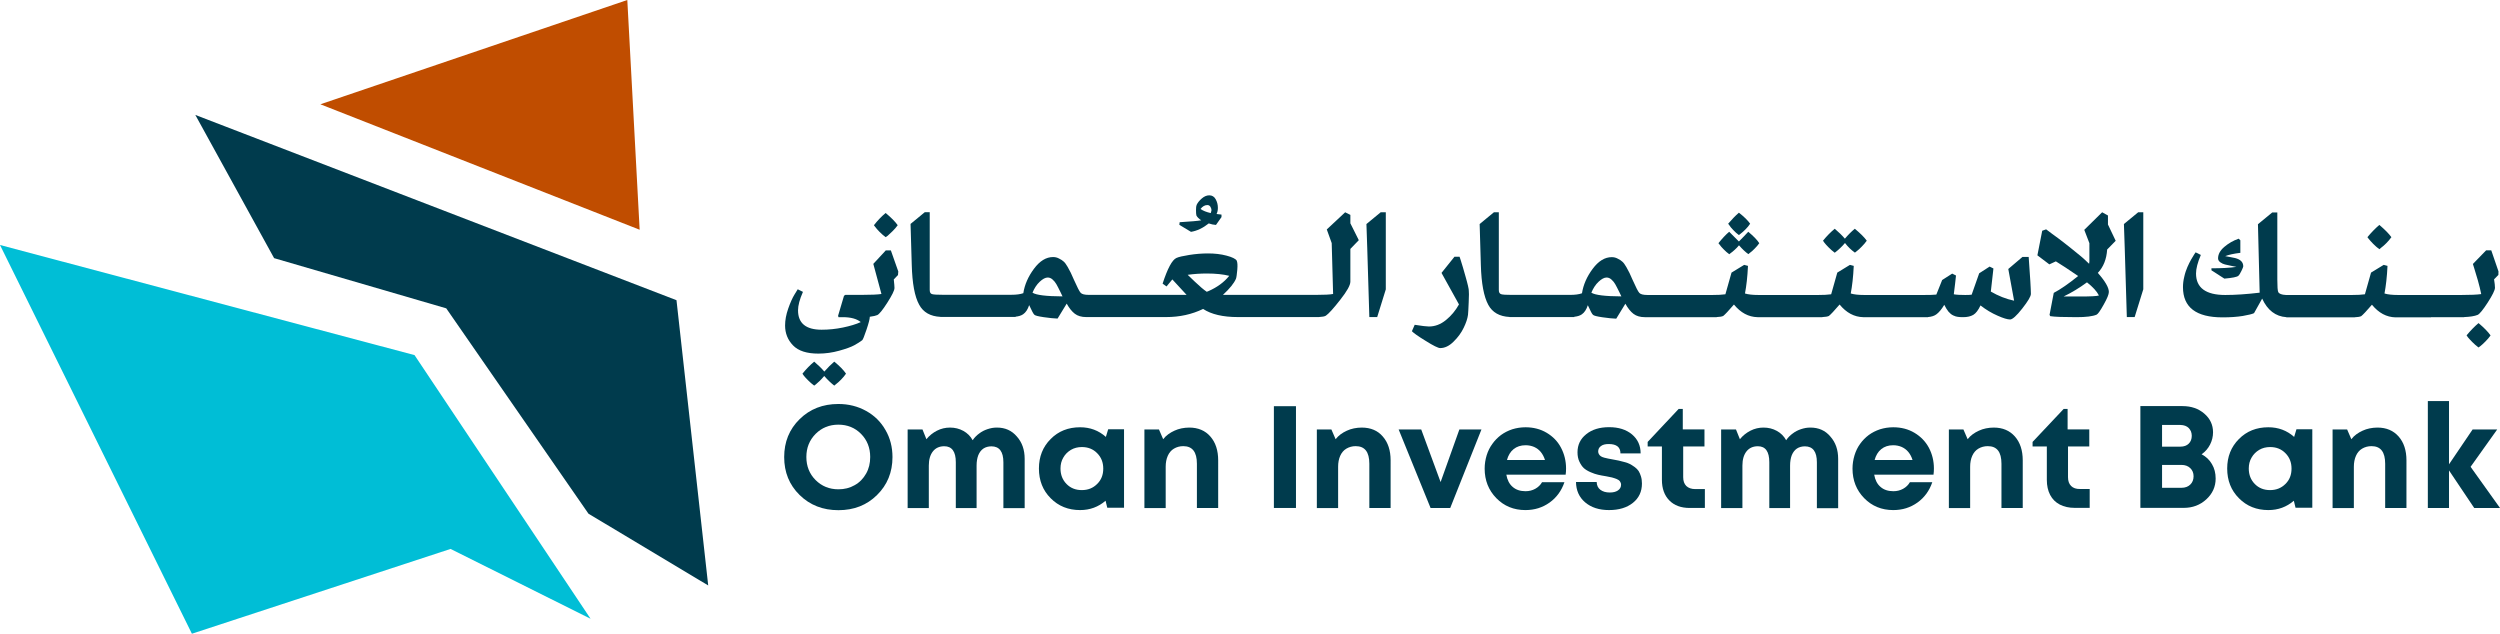 <svg xmlns="http://www.w3.org/2000/svg" xmlns:xlink="http://www.w3.org/1999/xlink" version="1.1" id="Layer_1" x="0px" y="0px" style="enable-background:new 0 0 250 107;" xml:space="preserve" viewBox="0.46 21.93 249.08 63.14">
<style type="text/css">
	.st0{fill:#C04D00;}
	.st1{fill:#003B4D;}
	.st2{fill:#00BED6;}
</style>
<g>
	<polygon class="st0" points="32.38,32.32 62.96,21.93 64.19,44.82  "/>
	<polygon class="st1" points="19.92,33.38 67.86,51.84 71.02,80.26 59.09,73.11 44.92,52.65 27.77,47.65  "/>
	<polygon class="st2" points="0.46,46.34 41.76,57.31 59.3,83.58 45.35,76.62 19.58,85.07  "/>
	<g>
		<path class="st1" d="M86.75,62.87c-0.83-0.46-1.75-0.69-2.76-0.69c-1.55,0-2.83,0.5-3.86,1.51c-1.03,1.01-1.54,2.27-1.54,3.78    s0.51,2.77,1.54,3.78c1.03,1.01,2.32,1.51,3.86,1.51c1.55,0,2.83-0.5,3.85-1.51c1.02-1,1.54-2.27,1.54-3.78    c0-0.99-0.23-1.9-0.7-2.7C88.22,63.96,87.58,63.33,86.75,62.87z M86.75,69.12c-0.28,0.49-0.65,0.88-1.14,1.15    c-0.48,0.28-1.02,0.41-1.62,0.41c-0.9,0-1.66-0.31-2.27-0.92c-0.61-0.61-0.92-1.38-0.92-2.3c0-0.92,0.31-1.68,0.92-2.3    c0.61-0.61,1.37-0.92,2.27-0.92c0.9,0,1.66,0.31,2.26,0.92c0.6,0.61,0.91,1.38,0.91,2.3C87.16,68.08,87.03,68.63,86.75,69.12z"/>
		<path class="st1" d="M99.79,64.53c-0.16,0-0.33,0.01-0.49,0.04c-0.16,0.03-0.31,0.07-0.46,0.12c-0.15,0.05-0.29,0.11-0.43,0.18    c-0.14,0.07-0.27,0.16-0.39,0.25c-0.13,0.09-0.24,0.19-0.35,0.3c-0.11,0.11-0.21,0.23-0.3,0.37c-0.22-0.4-0.53-0.71-0.93-0.93    c-0.4-0.22-0.84-0.33-1.33-0.33c-0.45,0-0.89,0.1-1.3,0.31c-0.41,0.21-0.76,0.49-1.05,0.85l-0.39-0.97h-1.48v7.83H93v-4.23    c0-0.61,0.14-1.08,0.41-1.42c0.27-0.34,0.65-0.51,1.13-0.51c0.76,0,1.15,0.53,1.15,1.59v4.57h2.07v-4.23    c0-0.41,0.06-0.75,0.17-1.04c0.12-0.29,0.29-0.51,0.51-0.66c0.23-0.15,0.5-0.22,0.8-0.22c0.79,0,1.19,0.53,1.19,1.59v4.57h2.12    v-4.91c0-0.91-0.26-1.65-0.78-2.23C101.26,64.82,100.6,64.53,99.79,64.53z"/>
		<path class="st1" d="M110.64,65.46c-0.72-0.64-1.57-0.96-2.57-0.96c-1.18,0-2.16,0.39-2.93,1.17c-0.78,0.78-1.17,1.76-1.17,2.94    c0,1.19,0.39,2.18,1.17,2.96c0.78,0.79,1.76,1.18,2.93,1.18c0.98,0,1.82-0.31,2.54-0.93l0.17,0.7h1.67V64.7h-1.58L110.64,65.46z     M109.77,70.15c-0.41,0.41-0.91,0.61-1.53,0.61c-0.61,0-1.12-0.2-1.52-0.61c-0.4-0.41-0.6-0.92-0.6-1.54    c0-0.41,0.09-0.77,0.28-1.09c0.18-0.32,0.44-0.58,0.76-0.77c0.32-0.19,0.69-0.28,1.09-0.28c0.61,0,1.12,0.2,1.52,0.61    c0.41,0.41,0.61,0.92,0.61,1.54S110.18,69.75,109.77,70.15z"/>
		<path class="st1" d="M118.95,64.53c-0.27,0-0.53,0.03-0.78,0.08c-0.25,0.05-0.48,0.13-0.7,0.23c-0.22,0.1-0.43,0.22-0.62,0.36    c-0.19,0.14-0.36,0.3-0.5,0.49l-0.42-0.97h-1.45v7.83h2.12v-4.12c0-0.41,0.07-0.78,0.21-1.09c0.14-0.31,0.34-0.55,0.61-0.71    c0.27-0.16,0.58-0.25,0.93-0.25c0.91,0,1.36,0.58,1.36,1.75v4.41h2.12V67.8c0-0.99-0.26-1.79-0.78-2.38    C120.54,64.83,119.83,64.53,118.95,64.53z"/>
		<rect x="127.38" y="62.4" class="st1" width="2.2" height="10.14"/>
		<path class="st1" d="M136.13,64.53c-0.27,0-0.53,0.03-0.78,0.08c-0.25,0.05-0.48,0.13-0.7,0.23c-0.22,0.1-0.43,0.22-0.62,0.36    c-0.19,0.14-0.35,0.3-0.5,0.49l-0.42-0.97h-1.45v7.83h2.12v-4.12c0-0.41,0.07-0.78,0.21-1.09c0.14-0.31,0.34-0.55,0.61-0.71    c0.27-0.16,0.58-0.25,0.93-0.25c0.91,0,1.36,0.58,1.36,1.75v4.41h2.12V67.8c0-0.99-0.26-1.79-0.78-2.38    C137.73,64.83,137.02,64.53,136.13,64.53z"/>
		<polygon class="st1" points="143.99,69.96 142.06,64.72 139.81,64.72 142.99,72.54 144.95,72.54 148.06,64.72 145.86,64.72   "/>
		<path class="st1" d="M154.56,65.05c-0.62-0.37-1.33-0.55-2.11-0.55c-0.46,0-0.9,0.07-1.32,0.2c-0.42,0.14-0.79,0.33-1.12,0.57    c-0.33,0.25-0.62,0.54-0.86,0.88c-0.25,0.34-0.44,0.72-0.57,1.14c-0.13,0.43-0.2,0.87-0.2,1.33c0,1.17,0.39,2.15,1.16,2.94    c0.77,0.79,1.74,1.19,2.9,1.19c0.91,0,1.71-0.25,2.41-0.75c0.7-0.5,1.19-1.18,1.48-2.03h-2.23c-0.16,0.28-0.39,0.5-0.68,0.66    s-0.61,0.24-0.97,0.24c-0.52,0-0.95-0.14-1.28-0.43c-0.33-0.28-0.54-0.69-0.63-1.22h5.91c0.03-0.21,0.04-0.42,0.04-0.62    c0-0.74-0.17-1.43-0.5-2.06C155.66,65.91,155.18,65.42,154.56,65.05z M150.6,67.77c0.12-0.46,0.34-0.83,0.66-1.09    c0.32-0.26,0.72-0.39,1.2-0.39c0.31,0,0.59,0.06,0.85,0.17c0.26,0.12,0.48,0.28,0.66,0.5c0.18,0.22,0.32,0.48,0.42,0.8H150.6z"/>
		<path class="st1" d="M168.47,70.35c-0.21-0.21-0.31-0.5-0.31-0.88v-3.06h2.12v-1.7h-2.16v-2.04h-0.41l-3.09,3.29v0.45h1.42v3.33    c0,0.87,0.25,1.55,0.74,2.05c0.49,0.5,1.17,0.75,2.03,0.75h1.51v-1.88h-0.96C168.98,70.66,168.68,70.55,168.47,70.35z"/>
		<path class="st1" d="M163.72,68.86c-0.09-0.14-0.23-0.28-0.41-0.41c-0.18-0.13-0.33-0.22-0.46-0.29c-0.13-0.07-0.32-0.14-0.56-0.2    c-0.25-0.07-0.43-0.11-0.55-0.14c-0.12-0.02-0.31-0.06-0.57-0.11c-0.21-0.04-0.37-0.07-0.48-0.09c-0.11-0.02-0.24-0.05-0.39-0.09    s-0.27-0.09-0.34-0.14c-0.07-0.05-0.14-0.11-0.19-0.2c-0.05-0.08-0.08-0.17-0.08-0.27c0-0.23,0.09-0.42,0.28-0.55    c0.18-0.14,0.44-0.2,0.77-0.2c0.78,0,1.17,0.31,1.17,0.93h2.01c0-0.78-0.29-1.41-0.86-1.89c-0.58-0.48-1.33-0.72-2.28-0.72    c-0.94,0-1.7,0.23-2.28,0.7c-0.58,0.46-0.87,1.06-0.87,1.8c0,0.36,0.06,0.67,0.19,0.94c0.13,0.27,0.27,0.48,0.44,0.64    c0.17,0.15,0.4,0.29,0.68,0.41c0.29,0.12,0.53,0.21,0.74,0.25c0.21,0.05,0.47,0.1,0.79,0.15c0.24,0.04,0.44,0.08,0.59,0.12    c0.15,0.04,0.31,0.09,0.46,0.15c0.15,0.06,0.27,0.14,0.34,0.24c0.07,0.1,0.11,0.21,0.11,0.33c0,0.25-0.11,0.44-0.32,0.58    c-0.21,0.14-0.48,0.2-0.8,0.2c-0.39,0-0.7-0.09-0.94-0.27c-0.24-0.18-0.36-0.44-0.37-0.78h-2.06c0.01,0.84,0.31,1.52,0.91,2.03    c0.6,0.51,1.39,0.77,2.38,0.77c0.99,0,1.78-0.24,2.38-0.72c0.6-0.48,0.9-1.12,0.9-1.92c0-0.26-0.03-0.5-0.1-0.72    C163.89,69.19,163.81,69.01,163.72,68.86z"/>
		<path class="st1" d="M180.84,64.53c-0.16,0-0.33,0.01-0.49,0.04c-0.16,0.03-0.31,0.07-0.46,0.12c-0.15,0.05-0.29,0.11-0.43,0.18    c-0.14,0.07-0.27,0.16-0.39,0.25c-0.13,0.09-0.24,0.19-0.35,0.3c-0.11,0.11-0.21,0.23-0.3,0.37c-0.22-0.4-0.53-0.71-0.93-0.93    c-0.4-0.22-0.84-0.33-1.33-0.33c-0.45,0-0.89,0.1-1.3,0.31c-0.41,0.21-0.76,0.49-1.05,0.85l-0.39-0.97h-1.48v7.83h2.12v-4.23    c0-0.61,0.14-1.08,0.41-1.42c0.27-0.34,0.65-0.51,1.13-0.51c0.76,0,1.14,0.53,1.14,1.59v4.57h2.07v-4.23    c0-0.41,0.06-0.75,0.17-1.04c0.12-0.29,0.29-0.51,0.51-0.66c0.23-0.15,0.5-0.22,0.8-0.22c0.79,0,1.19,0.53,1.19,1.59v4.57h2.12    v-4.91c0-0.91-0.26-1.65-0.78-2.23C182.32,64.82,181.65,64.53,180.84,64.53z"/>
		<path class="st1" d="M191.2,65.05c-0.62-0.37-1.33-0.55-2.11-0.55c-0.46,0-0.9,0.07-1.32,0.2c-0.42,0.14-0.79,0.33-1.12,0.57    c-0.33,0.25-0.62,0.54-0.86,0.88c-0.25,0.34-0.43,0.72-0.56,1.14c-0.13,0.43-0.2,0.87-0.2,1.33c0,1.17,0.39,2.15,1.16,2.94    c0.77,0.79,1.74,1.19,2.9,1.19c0.91,0,1.71-0.25,2.41-0.75c0.7-0.5,1.19-1.18,1.48-2.03h-2.23c-0.16,0.28-0.39,0.5-0.68,0.66    c-0.29,0.16-0.61,0.24-0.97,0.24c-0.52,0-0.95-0.14-1.28-0.43c-0.33-0.28-0.54-0.69-0.63-1.22h5.91c0.03-0.21,0.04-0.42,0.04-0.62    c0-0.74-0.17-1.43-0.5-2.06C192.3,65.91,191.82,65.42,191.2,65.05z M187.23,67.77c0.12-0.46,0.34-0.83,0.66-1.09    c0.32-0.26,0.72-0.39,1.19-0.39c0.31,0,0.59,0.06,0.85,0.17c0.26,0.12,0.48,0.28,0.66,0.5c0.18,0.22,0.32,0.48,0.42,0.8H187.23z"/>
		<path class="st1" d="M199.1,64.53c-0.27,0-0.53,0.03-0.78,0.08c-0.25,0.05-0.48,0.13-0.7,0.23c-0.22,0.1-0.43,0.22-0.62,0.36    c-0.19,0.14-0.36,0.3-0.5,0.49l-0.42-0.97h-1.45v7.83h2.12v-4.12c0-0.41,0.07-0.78,0.21-1.09c0.14-0.31,0.34-0.55,0.61-0.71    c0.27-0.16,0.58-0.25,0.94-0.25c0.91,0,1.36,0.58,1.36,1.75v4.41h2.12V67.8c0-0.99-0.26-1.79-0.78-2.38    C200.69,64.83,199.99,64.53,199.1,64.53z"/>
		<path class="st1" d="M206.81,70.35c-0.21-0.21-0.31-0.5-0.31-0.88v-3.06h2.12v-1.7h-2.16v-2.04h-0.39l-3.1,3.29v0.45h1.42v3.33    c0,0.58,0.11,1.08,0.33,1.5c0.22,0.42,0.54,0.74,0.96,0.96c0.42,0.22,0.92,0.33,1.49,0.33h1.49v-1.88h-0.96    C207.31,70.66,207.01,70.55,206.81,70.35z"/>
		<path class="st1" d="M219.81,67.19c0.36-0.25,0.64-0.57,0.84-0.96c0.2-0.39,0.3-0.8,0.3-1.23c0-0.74-0.29-1.36-0.87-1.86    c-0.58-0.5-1.3-0.75-2.17-0.75h-4.2v10.14h4.32c0.88,0,1.63-0.28,2.25-0.85c0.62-0.57,0.93-1.26,0.93-2.07    c0-0.54-0.12-1.02-0.37-1.44C220.6,67.75,220.26,67.43,219.81,67.19z M215.87,64.27h1.83c0.17,0,0.33,0.03,0.47,0.08    c0.14,0.05,0.26,0.13,0.35,0.22c0.1,0.1,0.17,0.21,0.23,0.34c0.05,0.13,0.08,0.28,0.08,0.44c0,0.32-0.1,0.58-0.3,0.78    c-0.2,0.2-0.48,0.3-0.83,0.3h-1.83V64.27z M218.68,70.21c-0.22,0.21-0.51,0.32-0.87,0.32h-1.94v-2.28h1.94    c0.36,0,0.65,0.11,0.87,0.32c0.22,0.21,0.33,0.48,0.33,0.81C219.01,69.72,218.9,70,218.68,70.21z"/>
		<path class="st1" d="M229.03,65.46c-0.72-0.64-1.57-0.96-2.57-0.96c-1.18,0-2.16,0.39-2.93,1.17c-0.78,0.78-1.17,1.76-1.17,2.94    c0,1.19,0.39,2.18,1.17,2.96c0.78,0.79,1.76,1.18,2.93,1.18c0.98,0,1.82-0.31,2.54-0.93l0.17,0.7h1.67V64.7h-1.58L229.03,65.46z     M228.16,70.15c-0.41,0.41-0.92,0.61-1.53,0.61c-0.61,0-1.12-0.2-1.52-0.61c-0.4-0.41-0.6-0.92-0.6-1.54    c0-0.41,0.09-0.77,0.28-1.09c0.18-0.32,0.44-0.58,0.76-0.77c0.32-0.19,0.69-0.28,1.09-0.28c0.61,0,1.12,0.2,1.52,0.61    c0.41,0.41,0.61,0.92,0.61,1.54S228.57,69.75,228.16,70.15z"/>
		<path class="st1" d="M237.33,64.53c-0.27,0-0.53,0.03-0.78,0.08c-0.25,0.05-0.48,0.13-0.7,0.23c-0.22,0.1-0.43,0.22-0.62,0.36    c-0.19,0.14-0.36,0.3-0.5,0.49l-0.42-0.97h-1.45v7.83h2.12v-4.12c0-0.41,0.07-0.78,0.21-1.09c0.14-0.31,0.34-0.55,0.61-0.71    c0.27-0.16,0.58-0.25,0.94-0.25c0.91,0,1.36,0.58,1.36,1.75v4.41h2.12V67.8c0-0.99-0.26-1.79-0.78-2.38    C238.92,64.83,238.22,64.53,237.33,64.53z"/>
		<polygon class="st1" points="246.61,68.44 249.26,64.72 246.81,64.72 244.46,68.19 244.46,61.89 242.35,61.89 242.35,72.54     244.46,72.54 244.46,68.8 246.97,72.54 249.54,72.54   "/>
		<path class="st1" d="M88.73,46.86l-1.26,1.36l0.81,3c-0.37,0.06-1.04,0.09-2.01,0.09h-1.59l-0.13,0.09l-0.59,1.99L84,53.53h0.42    c0.8,0,1.4,0.16,1.8,0.49c-0.46,0.21-1.05,0.39-1.77,0.54c-0.72,0.15-1.43,0.22-2.13,0.22c-1.56,0-2.35-0.64-2.35-1.93    c0-0.48,0.16-1.1,0.49-1.84l-0.52-0.26l-0.32,0.52c-0.21,0.34-0.42,0.81-0.63,1.41c-0.21,0.6-0.31,1.16-0.31,1.68    c0,0.77,0.26,1.43,0.79,1.98c0.53,0.55,1.37,0.82,2.53,0.82c0.71,0,1.4-0.1,2.08-0.29c0.68-0.19,1.18-0.37,1.49-0.54    c0.31-0.17,0.58-0.34,0.79-0.5c0.07-0.05,0.21-0.4,0.43-1.05c0.22-0.65,0.33-1.08,0.33-1.28v-0.01c0.37-0.05,0.62-0.11,0.75-0.17    c0.19-0.09,0.53-0.5,1-1.24c0.47-0.74,0.71-1.22,0.71-1.46c0-0.12-0.02-0.4-0.07-0.85l0.42-0.44l0.03-0.35l-0.74-2.1H88.73z"/>
		<path class="st1" d="M88.09,45.03c0.19,0.2,0.4,0.37,0.61,0.53l0.2-0.14c0.13-0.11,0.29-0.26,0.49-0.46    c0.2-0.2,0.37-0.39,0.51-0.59c-0.24-0.35-0.64-0.75-1.2-1.22c-0.4,0.33-0.79,0.73-1.17,1.22l0.13,0.17    C87.75,44.67,87.9,44.83,88.09,45.03z"/>
		<path class="st1" d="M81.58,60.35l0.16-0.12c0.1-0.08,0.23-0.2,0.39-0.35c0.16-0.16,0.31-0.32,0.45-0.49    c0.36,0.41,0.69,0.72,1,0.96l0.19-0.16c0.13-0.1,0.3-0.24,0.49-0.44c0.19-0.2,0.36-0.39,0.49-0.59c-0.23-0.35-0.62-0.75-1.17-1.2    c-0.31,0.26-0.64,0.59-0.99,0.99c-0.27-0.32-0.61-0.65-1.01-0.99c-0.4,0.33-0.79,0.73-1.17,1.2l0.13,0.19    c0.09,0.12,0.23,0.27,0.43,0.47C81.17,60.02,81.37,60.2,81.58,60.35z"/>
		<path class="st1" d="M120.89,44.19c0.26,0.09,0.5,0.14,0.72,0.15l0.55-0.78v-0.25c-0.28-0.03-0.44-0.05-0.49-0.06    c0.09-0.18,0.13-0.39,0.13-0.61c0-0.31-0.07-0.59-0.22-0.86c-0.14-0.26-0.36-0.39-0.64-0.39c-0.26,0-0.51,0.11-0.75,0.32    c-0.24,0.21-0.41,0.42-0.51,0.64c-0.04,0.09-0.06,0.26-0.06,0.51s0.01,0.43,0.04,0.54c0.08,0.16,0.24,0.32,0.48,0.48    c-0.32,0.06-1.03,0.12-2.15,0.19l-0.03,0.26l1.16,0.7C119.72,44.93,120.3,44.66,120.89,44.19z M120.07,42.75    c0.2-0.26,0.43-0.39,0.68-0.39c0.13,0,0.22,0.05,0.3,0.16c0.07,0.11,0.11,0.23,0.11,0.38l-0.06,0.23l-0.01,0.03    C120.66,43.06,120.32,42.93,120.07,42.75z"/>
		<path class="st1" d="M131.85,53.52c0.35-0.02,0.59-0.06,0.71-0.14c0.28-0.19,0.76-0.72,1.43-1.58c0.68-0.86,1.01-1.46,1.01-1.81    v-3.26l0.84-0.87L135,44.18v-0.84l-0.52-0.26l-1.83,1.71l0.49,1.36l0.14,5.07c-0.3,0.06-0.87,0.09-1.72,0.09h-0.07h-0.35h-0.16    h-0.19h-0.16h-0.19h-0.16h-0.19h-0.16h-0.19h-0.16h-0.19h-0.16h-0.19h-0.16h-0.19h-0.16h-0.19h-0.16h-0.19h-0.16h-0.19h-0.16    h-0.19h-0.16h-0.19h-0.16h-0.19h-0.16h-0.19h-0.16h-0.19h-0.16h-0.19h-0.16h-0.19h-0.16h-0.35h-0.12h-0.23h-2.03    c0.68-0.63,1.11-1.16,1.3-1.61c0.05-0.14,0.09-0.43,0.13-0.88c0.04-0.45,0.02-0.76-0.06-0.93c-0.11-0.17-0.44-0.34-1.01-0.49    c-0.56-0.15-1.18-0.22-1.85-0.22c-0.61,0-1.23,0.05-1.86,0.15c-0.63,0.1-1.06,0.2-1.28,0.3c-0.43,0.19-0.89,1.05-1.38,2.56    l0.39,0.28l0.58-0.7l1.42,1.54h-2.64h-0.28h-0.07h-0.35h-0.16h-0.19h-0.16h-0.19h-0.16h-0.19h-0.16h-0.19h-0.16h-0.19h-0.16h-0.19    h-0.16h-0.19h-0.16h-0.19h-0.16h-0.19h-0.16h-0.19h-0.16h-0.19h-0.16h-0.19h-0.16h-0.19h-0.16h-0.19h-0.16h-0.19h-0.16h-0.19    h-0.16h-0.35h-0.12h-0.17c-0.42,0-0.69-0.07-0.81-0.2c-0.13-0.13-0.35-0.57-0.68-1.31c-0.14-0.33-0.25-0.56-0.31-0.69    c-0.06-0.13-0.17-0.32-0.31-0.58c-0.15-0.26-0.28-0.44-0.4-0.54c-0.12-0.11-0.27-0.21-0.46-0.3c-0.18-0.1-0.38-0.15-0.59-0.15    c-0.7,0-1.33,0.39-1.91,1.17c-0.58,0.78-0.93,1.59-1.06,2.43c-0.3,0.11-0.7,0.16-1.19,0.16h-0.07h-0.35h-0.16h-0.19h-0.16h-0.19    h-0.16h-0.19h-0.16h-0.19h-0.16h-0.19h-0.16h-0.19h-0.16h-0.19h-0.16h-0.19h-0.16h-0.19h-0.16h-0.19h-0.16h-0.19h-0.16h-0.19    h-0.16h-0.19h-0.16h-0.19h-0.16H95.7h-0.16h-0.19h-0.16H95h-0.16H94.5h-0.12c-0.56,0-0.92-0.02-1.07-0.07    c-0.15-0.05-0.22-0.18-0.22-0.41v-7.75H92.6l-1.42,1.17l0.12,4.09c0.05,1.83,0.29,3.15,0.74,3.96c0.41,0.76,1.12,1.16,2.12,1.21    v0.01h0.35h0.35H95h0.19h0.16h0.19h0.16h0.19h0.16h0.19h0.16h0.19h0.16h0.19h0.16h0.19h0.16h0.19h0.16h0.19h0.16h0.19h0.16h0.19    h0.16h0.19h0.16h0.19h0.16h0.19h0.16h0.19h0.16h0.19h0.16h0.19h0.16h0.35h0.35v-0.03c0.29-0.03,0.55-0.1,0.75-0.24    c0.26-0.18,0.46-0.48,0.6-0.91c0.26,0.58,0.44,0.9,0.52,0.96c0.07,0.08,0.38,0.16,0.93,0.24c0.56,0.08,1.02,0.13,1.38,0.14    l0.91-1.49c0.25,0.45,0.52,0.79,0.81,1.01c0.29,0.22,0.67,0.33,1.13,0.33H109h0.23h0.12h0.35h0.16h0.19h0.16h0.19h0.16h0.19h0.16    h0.19h0.16h0.19h0.16h0.19h0.16h0.19h0.16h0.19h0.16h0.19h0.16h0.19h0.16h0.19h0.16h0.19h0.16h0.19h0.16h0.19h0.16h0.19h0.16h0.19    h0.16h0.35h0.07h0.28h0.49c1.34,0,2.57-0.27,3.68-0.81c0.82,0.54,1.98,0.81,3.46,0.81h0.64h0.23h0.12h0.35h0.16h0.19h0.16h0.19    h0.16h0.19h0.16h0.19h0.16h0.19h0.16h0.19h0.16h0.19h0.16h0.19h0.16h0.19h0.16h0.19h0.16h0.19h0.16h0.19h0.16h0.19h0.16h0.19h0.16    h0.19h0.16h0.19h0.16h0.19h0.16h0.35L131.85,53.52L131.85,53.52z M103.33,51.09c0.18-0.44,0.42-0.81,0.72-1.09    c0.3-0.28,0.56-0.42,0.8-0.42c0.17,0,0.34,0.07,0.48,0.2c0.15,0.13,0.27,0.28,0.37,0.45c0.1,0.17,0.23,0.43,0.41,0.79l0.12,0.25    l0.09,0.19C104.69,51.45,103.7,51.33,103.33,51.09z M120.69,51c-0.31-0.21-0.71-0.55-1.19-1.01c-0.16-0.15-0.4-0.37-0.71-0.68    c0.65-0.09,1.28-0.13,1.91-0.13c0.89,0,1.63,0.08,2.23,0.23c-0.51,0.64-1.2,1.14-2.06,1.52L120.69,51z"/>
		<path class="st1" d="M137.67,53.53c0.01-0.03,0.3-0.95,0.86-2.77v-7.68h-0.51l-1.42,1.17c0.01,0.09,0.11,3.18,0.29,9.27H137.67z"/>
		<path class="st1" d="M142.5,55.89c0.76,0.48,1.25,0.72,1.45,0.72c0.45,0,0.9-0.21,1.33-0.64c0.44-0.43,0.77-0.88,1.01-1.38    c0.24-0.49,0.38-0.92,0.43-1.29c0.02-0.16,0.04-0.58,0.07-1.26c0.03-0.68,0.03-1.05,0.01-1.12c0.01-0.07-0.02-0.24-0.08-0.51    c-0.06-0.27-0.14-0.55-0.22-0.84c-0.08-0.29-0.18-0.62-0.28-0.98c-0.11-0.36-0.18-0.61-0.23-0.75c-0.04-0.14-0.08-0.25-0.11-0.33    h-0.51l-1.29,1.61l1.74,3.14c-0.34,0.61-0.77,1.13-1.3,1.56c-0.53,0.43-1.09,0.64-1.7,0.64c-0.24,0-0.71-0.06-1.41-0.17    l-0.28,0.64C141.29,55.1,141.73,55.42,142.5,55.89z"/>
		<path class="st1" d="M172.19,46.77c0.18,0.18,0.36,0.35,0.56,0.49l0.15-0.12c0.1-0.07,0.23-0.17,0.39-0.32    c0.16-0.15,0.31-0.29,0.43-0.45c0.33,0.38,0.64,0.67,0.93,0.88l0.17-0.14c0.13-0.09,0.28-0.22,0.46-0.41    c0.18-0.18,0.34-0.36,0.46-0.54c-0.21-0.33-0.58-0.71-1.1-1.14c-0.28,0.31-0.59,0.63-0.93,0.97l-0.97-0.97    c-0.36,0.31-0.71,0.69-1.07,1.14l0.13,0.16C171.89,46.45,172.01,46.59,172.19,46.77z"/>
		<path class="st1" d="M173.15,44.85c0.18,0.19,0.36,0.36,0.56,0.5l0.19-0.15c0.12-0.09,0.27-0.22,0.46-0.41s0.35-0.38,0.47-0.57    c-0.22-0.32-0.59-0.69-1.12-1.1c-0.36,0.31-0.71,0.68-1.07,1.1l0.13,0.17C172.84,44.51,172.97,44.67,173.15,44.85z"/>
		<path class="st1" d="M182.65,46.58c0.19,0.2,0.4,0.37,0.61,0.53l0.15-0.12c0.11-0.08,0.24-0.2,0.41-0.36s0.32-0.32,0.46-0.49    c0.29,0.38,0.62,0.7,0.99,0.96l0.2-0.16c0.13-0.1,0.29-0.24,0.48-0.44c0.2-0.2,0.36-0.39,0.5-0.59c-0.24-0.34-0.64-0.73-1.19-1.19    c-0.34,0.28-0.67,0.61-0.99,0.99c-0.27-0.32-0.61-0.65-1.01-0.99c-0.4,0.33-0.79,0.72-1.17,1.19l0.13,0.19    C182.31,46.22,182.45,46.38,182.65,46.58z"/>
		<path class="st1" d="M201.96,47.53l-1.41,1.2l0.58,3.16c-0.81-0.17-1.58-0.48-2.32-0.91c0.15-1.27,0.24-2.04,0.26-2.3l-0.38-0.19    l-1.04,0.67l-0.75,2.13c-0.14,0.02-0.35,0.03-0.64,0.03c-0.5,0-0.88-0.02-1.14-0.07c0.1-0.76,0.17-1.39,0.22-1.87l-0.38-0.19    l-1,0.64l-0.58,1.45c-0.28,0.03-0.69,0.04-1.23,0.04h-0.07h-0.35h-0.16h-0.19h-0.16h-0.19h-0.16h-0.19h-0.16h-0.19h-0.16h-0.19    h-0.16h-0.19h-0.16h-0.19h-0.16h-0.19h-0.16h-0.19h-0.16h-0.19h-0.16h-0.19h-0.16h-0.19h-0.16h-0.19h-0.16h-0.19h-0.16h-0.35    h-0.12c-0.58,0-1.03-0.05-1.35-0.15c0.14-0.73,0.25-1.65,0.3-2.75l-0.38-0.1l-1.26,0.77l-0.61,2.16    c-0.34,0.05-0.77,0.07-1.29,0.07h-0.07h-0.35h-0.16h-0.19h-0.16h-0.19h-0.16h-0.19h-0.16h-0.19h-0.16h-0.19h-0.16h-0.19h-0.16    h-0.19h-0.16h-0.19h-0.16h-0.19h-0.16h-0.19h-0.16h-0.19h-0.16h-0.19h-0.16h-0.19h-0.16h-0.19h-0.16h-0.35h-0.12    c-0.58,0-1.03-0.05-1.35-0.15c0.14-0.73,0.25-1.65,0.3-2.75l-0.38-0.1l-1.26,0.77l-0.61,2.16c-0.34,0.05-0.77,0.07-1.29,0.07    h-0.07h-0.35h-0.16h-0.19h-0.16h-0.19h-0.16h-0.19h-0.16h-0.19h-0.16h-0.19h-0.16h-0.19h-0.16h-0.19h-0.16h-0.19h-0.16h-0.19    h-0.16h-0.19h-0.16h-0.19h-0.16h-0.19h-0.16h-0.19h-0.16h-0.19h-0.16h-0.19h-0.16h-0.35h-0.12h-0.17c-0.42,0-0.69-0.07-0.81-0.2    c-0.13-0.13-0.35-0.57-0.68-1.31c-0.14-0.33-0.25-0.56-0.31-0.69c-0.06-0.13-0.17-0.32-0.31-0.58c-0.15-0.26-0.28-0.44-0.4-0.54    c-0.12-0.11-0.27-0.21-0.46-0.3c-0.18-0.1-0.38-0.15-0.59-0.15c-0.7,0-1.33,0.39-1.91,1.17c-0.58,0.78-0.93,1.59-1.06,2.43    c-0.3,0.11-0.7,0.16-1.19,0.16h-0.07h-0.35h-0.16h-0.19h-0.16h-0.19h-0.16h-0.19h-0.16h-0.19h-0.16h-0.19h-0.16h-0.19h-0.16h-0.19    H154h-0.19h-0.16h-0.19h-0.16h-0.19h-0.16h-0.19h-0.16h-0.19h-0.16h-0.19h-0.16h-0.19h-0.16h-0.35h-0.12    c-0.56,0-0.92-0.02-1.06-0.07c-0.15-0.05-0.23-0.18-0.23-0.41v-7.75h-0.49l-1.42,1.17l0.12,4.09c0.05,1.83,0.3,3.15,0.74,3.96    c0.41,0.76,1.12,1.16,2.12,1.21v0.01h0.35h0.35h0.16h0.19h0.16h0.19h0.16h0.19h0.16h0.19h0.16h0.19h0.16h0.19h0.16H154h0.16h0.19    h0.16h0.19h0.16h0.19h0.16h0.19h0.16h0.19h0.16h0.19h0.16h0.19h0.16h0.35h0.35v-0.03c0.29-0.03,0.55-0.1,0.75-0.24    c0.26-0.18,0.46-0.48,0.6-0.91c0.26,0.58,0.43,0.9,0.52,0.96c0.07,0.08,0.38,0.16,0.93,0.24c0.56,0.08,1.02,0.13,1.38,0.14    l0.91-1.49c0.25,0.45,0.52,0.79,0.81,1.01c0.29,0.22,0.67,0.33,1.13,0.33h0.35h0.23h0.12h0.35h0.16h0.19h0.16h0.19h0.16h0.19h0.16    h0.19h0.16h0.19h0.16h0.19h0.16h0.19h0.16h0.19h0.16h0.19h0.16h0.19h0.16h0.19h0.16h0.19h0.16h0.19h0.16h0.19h0.16h0.19h0.16h0.35    h0.35v-0.01c0.3-0.01,0.52-0.05,0.65-0.11c0.17-0.13,0.53-0.51,1.07-1.14c0.67,0.82,1.45,1.24,2.35,1.26v0h0.06h0.17h0.12h0.35    h0.16h0.19h0.16h0.19h0.16h0.19h0.16h0.19h0.16h0.19h0.16h0.19h0.16h0.19h0.16h0.19h0.16h0.19h0.16h0.19h0.16h0.19h0.16h0.19h0.16    h0.19h0.16h0.19h0.16h0.35h0.35v-0.01c0.3-0.01,0.52-0.05,0.65-0.11c0.17-0.13,0.53-0.51,1.07-1.14c0.67,0.82,1.46,1.24,2.35,1.26    v0h0.06h0.17h0.12h0.35h0.16h0.19h0.16h0.19h0.16h0.19h0.16h0.19h0.16h0.19h0.16h0.19h0.16h0.19h0.16h0.19h0.16h0.19h0.16h0.19    h0.16h0.19h0.16h0.19h0.16h0.19h0.16h0.19h0.16h0.35h0.35v-0.01c0.35-0.03,0.63-0.12,0.83-0.27c0.26-0.19,0.52-0.5,0.79-0.95    c0.14,0.28,0.28,0.51,0.42,0.68c0.15,0.17,0.3,0.3,0.48,0.38c0.17,0.08,0.33,0.13,0.46,0.14c0.14,0.02,0.31,0.03,0.52,0.03    c0.42,0,0.75-0.08,1.01-0.23c0.26-0.15,0.5-0.47,0.72-0.94c0.55,0.43,1.12,0.77,1.7,1.02c0.58,0.26,0.99,0.38,1.25,0.38    c0.23,0,0.64-0.36,1.21-1.09c0.57-0.73,0.86-1.21,0.86-1.46c0-0.44-0.07-1.66-0.22-3.68H201.96z M159.01,51.09    c0.18-0.44,0.42-0.81,0.72-1.09c0.3-0.28,0.56-0.42,0.8-0.42c0.17,0,0.34,0.07,0.48,0.2c0.15,0.13,0.27,0.28,0.37,0.45    c0.1,0.17,0.23,0.43,0.41,0.79l0.12,0.25l0.09,0.19C160.38,51.45,159.38,51.33,159.01,51.09z"/>
		<path class="st1" d="M211.25,45.92l-0.77-1.62v-0.9l-0.58-0.32l-1.78,1.75l0.51,1.33v1.83l-0.03,0.22    c-0.16-0.16-0.34-0.33-0.52-0.49c-0.18-0.16-0.39-0.34-0.62-0.52c-0.23-0.18-0.43-0.34-0.59-0.48c-0.17-0.14-0.39-0.31-0.67-0.53    c-0.28-0.22-0.48-0.37-0.61-0.47c-0.13-0.1-0.35-0.26-0.67-0.49c-0.31-0.23-0.51-0.38-0.6-0.45l-0.39,0.14l-0.48,2.45l1.19,0.9    l0.65-0.3c0.56,0.34,1.3,0.83,2.22,1.46c-0.95,0.77-1.76,1.33-2.43,1.68l-0.42,2.19l0.07,0.13c0.43,0.07,1.3,0.1,2.62,0.1    c0.94,0,1.6-0.08,2-0.25c0.14-0.07,0.37-0.4,0.71-1.01c0.34-0.6,0.51-1.02,0.51-1.25c0-0.44-0.37-1.08-1.1-1.9    c0.56-0.59,0.87-1.37,0.93-2.33L211.25,45.92z M209.58,51.37c-0.21,0.07-0.83,0.1-1.85,0.1h-1.67c0.79-0.38,1.57-0.85,2.33-1.41    C208.97,50.52,209.37,50.95,209.58,51.37z"/>
		<path class="st1" d="M214,43.08h-0.51l-1.42,1.17c0.01,0.09,0.11,3.18,0.29,9.27h0.78c0.01-0.03,0.29-0.95,0.86-2.77V43.08z"/>
		<path class="st1" d="M223.47,49.41c0.09-0.08,0.19-0.24,0.31-0.49c0.12-0.25,0.18-0.4,0.18-0.45c0-0.42-0.27-0.69-0.81-0.83    c-0.11-0.03-0.27-0.06-0.5-0.1c-0.23-0.04-0.39-0.07-0.49-0.09c0.35-0.14,0.85-0.25,1.51-0.33v-1.25l-0.17-0.16    c-0.54,0.19-1.02,0.47-1.43,0.82c-0.41,0.35-0.62,0.73-0.62,1.14c0,0.15,0.07,0.28,0.22,0.39c0.15,0.11,0.31,0.18,0.47,0.22    c0.16,0.04,0.38,0.09,0.64,0.14c0.27,0.05,0.43,0.08,0.5,0.1c-0.67,0.1-1.5,0.14-2.49,0.14v0.2l1.29,0.83    C222.87,49.62,223.33,49.53,223.47,49.41z"/>
		<path class="st1" d="M236.9,46.22c0.2,0.2,0.4,0.38,0.62,0.54l0.19-0.16c0.14-0.1,0.3-0.24,0.5-0.44c0.2-0.2,0.37-0.4,0.51-0.6    c-0.25-0.35-0.65-0.75-1.2-1.22c-0.4,0.34-0.79,0.74-1.19,1.22l0.13,0.17C236.56,45.86,236.71,46.02,236.9,46.22z"/>
		<path class="st1" d="M242.66,53.53h0.16h0.19h0.16h0.19h0.16h0.19h0.16h0.19h0.16h0.19h0.16h0.19h0.16h0.19h0.16h0.35h0.35v-0.01    c0.58-0.02,1.03-0.09,1.35-0.22c0.19-0.09,0.53-0.5,1-1.23c0.47-0.73,0.71-1.22,0.72-1.46c0-0.2-0.03-0.49-0.09-0.85l0.43-0.44    l0.01-0.35l-0.72-2.1h-0.51l-1.32,1.36l0.14,0.45c0.1,0.3,0.22,0.7,0.36,1.2c0.14,0.5,0.25,0.95,0.33,1.35    c-0.41,0.06-1.07,0.09-1.99,0.09h-0.07h-0.35h-0.16h-0.19h-0.16h-0.19h-0.16h-0.19h-0.16h-0.19h-0.16h-0.19h-0.16h-0.19h-0.16    h-0.19h-0.16h-0.19h-0.16h-0.19h-0.16h-0.19h-0.16h-0.19h-0.16h-0.19h-0.16h-0.19h-0.16h-0.19h-0.16h-0.19h-0.16h-0.35h-0.12    c-0.58,0-1.03-0.05-1.35-0.15c0.14-0.73,0.25-1.65,0.3-2.75l-0.38-0.1l-1.26,0.77l-0.61,2.16c-0.34,0.05-0.77,0.07-1.29,0.07    h-0.07h-0.35h-0.16h-0.19h-0.16h-0.19h-0.16h-0.19h-0.16h-0.19h-0.16h-0.19h-0.16h-0.19h-0.16h-0.19h-0.16h-0.19h-0.16h-0.19    h-0.16h-0.19h-0.16h-0.19h-0.16h-0.19h-0.16h-0.19h-0.16h-0.19h-0.16h-0.19h-0.16h-0.35h-0.12h-0.23h-0.05    c-0.43-0.02-0.69-0.12-0.77-0.3c-0.06-0.13-0.09-0.54-0.09-1.23v-6.69h-0.51l-1.42,1.17l0.17,6.82c-1.27,0.15-2.41,0.23-3.43,0.23    c-1.94,0-2.91-0.72-2.91-2.14c0-0.48,0.16-1.1,0.48-1.85l-0.52-0.26l-0.13,0.19c-0.09,0.13-0.19,0.3-0.32,0.53    c-0.13,0.23-0.25,0.48-0.37,0.75c-0.12,0.28-0.23,0.59-0.31,0.96c-0.09,0.36-0.13,0.71-0.13,1.04c0,2.01,1.31,3.01,3.94,3.01    c0.78,0,1.46-0.05,2.02-0.14c0.57-0.1,0.94-0.19,1.12-0.28l0.81-1.45c0.53,1.16,1.34,1.78,2.41,1.85v0.02h0.35h0.35h0.16h0.19    h0.16h0.19h0.16h0.19h0.16h0.19h0.16h0.19h0.16h0.19h0.16h0.19h0.16h0.19h0.16h0.19h0.16h0.19h0.16h0.19h0.16h0.19h0.16h0.19h0.16    h0.19h0.16h0.19h0.16h0.35h0.35v-0.01c0.3-0.01,0.52-0.05,0.65-0.11c0.17-0.13,0.53-0.51,1.07-1.14c0.67,0.82,1.45,1.24,2.35,1.26    v0h0.06h0.17h0.12h0.35h0.16h0.19h0.16h0.19h0.16h0.19h0.16h0.19h0.16h0.19h0.16h0.19h0.16h0.19h0.16H242.66z"/>
		<path class="st1" d="M247.4,54.12c-0.4,0.34-0.79,0.74-1.19,1.22l0.13,0.19c0.1,0.12,0.24,0.28,0.44,0.48    c0.2,0.2,0.4,0.38,0.62,0.54l0.19-0.14c0.14-0.11,0.3-0.26,0.5-0.46c0.2-0.2,0.37-0.4,0.51-0.6    C248.35,54.99,247.95,54.58,247.4,54.12z"/>
	</g>
</g>
</svg>